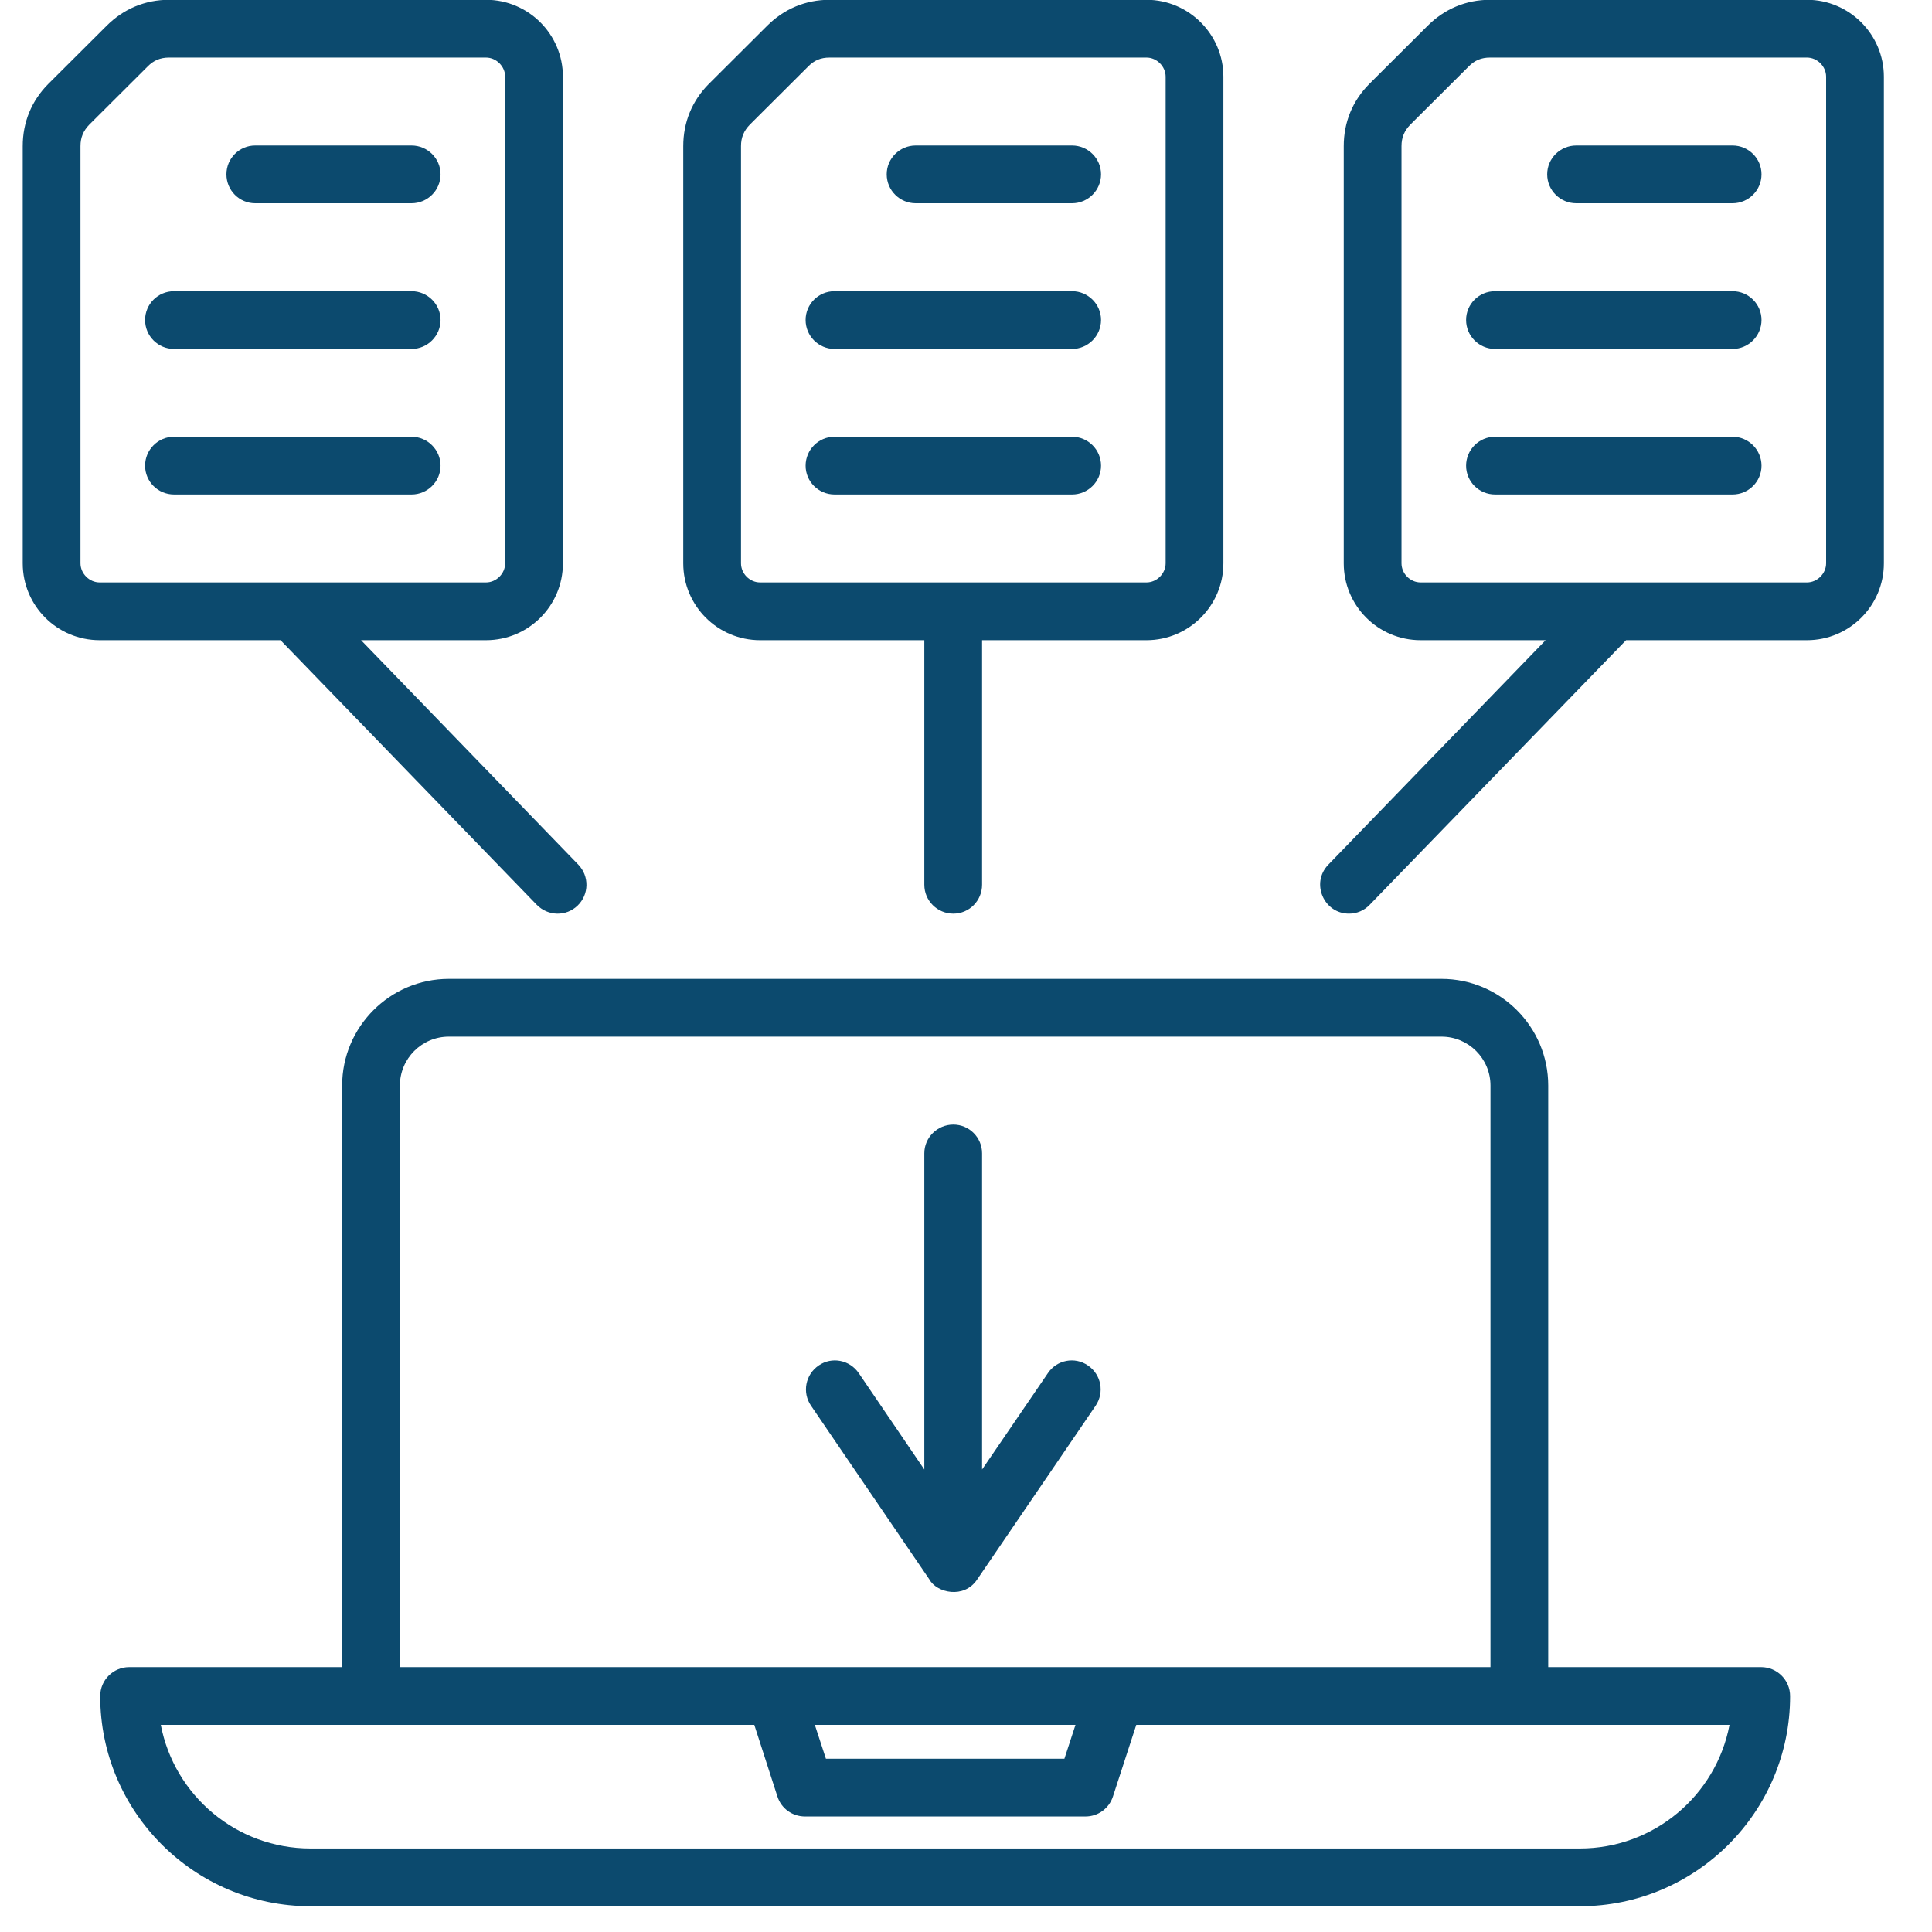 <svg xmlns="http://www.w3.org/2000/svg" xmlns:xlink="http://www.w3.org/1999/xlink" width="50" zoomAndPan="magnify" viewBox="0 0 37.5 37.5" height="50" preserveAspectRatio="xMidYMid meet" version="1.0"><defs><clipPath id="697a4f55f6"><path d="M 0.441 0 L 36.707 0 L 36.707 37 L 0.441 37 Z M 0.441 0 " clip-rule="nonzero"/></clipPath></defs><g clip-path="url(#697a4f55f6)"><path fill="#0c4a6e" d="M 34.191 9.039 C 34.191 9.348 33.938 9.598 33.629 9.598 L 29.02 9.598 C 28.707 9.598 28.457 9.348 28.457 9.039 C 28.457 8.73 28.707 8.477 29.02 8.477 L 33.629 8.477 C 33.938 8.477 34.191 8.73 34.191 9.039 Z M 34.191 6.211 C 34.191 6.52 33.938 6.773 33.629 6.773 L 29.02 6.773 C 28.707 6.773 28.457 6.52 28.457 6.211 C 28.457 5.902 28.707 5.652 29.02 5.652 L 33.629 5.652 C 33.938 5.652 34.191 5.902 34.191 6.211 Z M 34.191 3.383 C 34.191 3.695 33.938 3.945 33.629 3.945 L 30.594 3.945 C 30.285 3.945 30.031 3.695 30.031 3.383 C 30.031 3.074 30.285 2.824 30.594 2.824 L 33.629 2.824 C 33.938 2.824 34.191 3.074 34.191 3.383 Z M 35.445 10.934 L 35.445 1.488 C 35.445 1.289 35.273 1.117 35.074 1.117 L 28.922 1.117 C 28.75 1.117 28.621 1.172 28.504 1.293 L 27.375 2.418 C 27.258 2.539 27.203 2.668 27.203 2.836 L 27.203 10.934 C 27.203 11.133 27.371 11.305 27.574 11.305 L 35.074 11.305 C 35.273 11.305 35.445 11.133 35.445 10.934 Z M 35.074 -0.004 L 28.922 -0.004 C 28.457 -0.004 28.039 0.172 27.711 0.5 L 26.582 1.625 C 26.254 1.953 26.082 2.371 26.082 2.836 L 26.082 10.934 C 26.082 11.758 26.75 12.426 27.574 12.426 L 30 12.426 L 25.781 16.785 C 25.438 17.141 25.695 17.734 26.184 17.734 C 26.332 17.734 26.477 17.676 26.586 17.562 L 31.562 12.426 L 35.074 12.426 C 35.895 12.426 36.566 11.758 36.566 10.934 L 36.566 1.488 C 36.566 0.668 35.895 -0.004 35.074 -0.004 Z M 8.551 9.039 C 8.551 9.348 8.297 9.598 7.988 9.598 L 3.379 9.598 C 3.066 9.598 2.816 9.348 2.816 9.039 C 2.816 8.73 3.066 8.477 3.379 8.477 L 7.988 8.477 C 8.297 8.477 8.551 8.73 8.551 9.039 Z M 8.551 6.211 C 8.551 6.52 8.297 6.773 7.988 6.773 L 3.379 6.773 C 3.066 6.773 2.816 6.52 2.816 6.211 C 2.816 5.902 3.066 5.652 3.379 5.652 L 7.988 5.652 C 8.297 5.652 8.551 5.902 8.551 6.211 Z M 8.551 3.383 C 8.551 3.695 8.297 3.945 7.988 3.945 L 4.953 3.945 C 4.645 3.945 4.395 3.695 4.395 3.383 C 4.395 3.074 4.645 2.824 4.953 2.824 L 7.988 2.824 C 8.297 2.824 8.551 3.074 8.551 3.383 Z M 15.637 9.039 C 15.637 8.73 15.887 8.477 16.199 8.477 L 20.809 8.477 C 21.117 8.477 21.371 8.727 21.371 9.039 C 21.371 9.348 21.117 9.598 20.809 9.598 L 16.199 9.598 C 15.887 9.598 15.637 9.348 15.637 9.039 Z M 15.637 6.211 C 15.637 5.902 15.887 5.652 16.199 5.652 L 20.809 5.652 C 21.117 5.652 21.371 5.902 21.371 6.211 C 21.371 6.52 21.117 6.773 20.809 6.773 L 16.199 6.773 C 15.887 6.773 15.637 6.52 15.637 6.211 Z M 17.211 3.383 C 17.211 3.074 17.465 2.824 17.773 2.824 L 20.809 2.824 C 21.117 2.824 21.371 3.074 21.371 3.383 C 21.371 3.695 21.117 3.945 20.809 3.945 L 17.773 3.945 C 17.465 3.945 17.211 3.695 17.211 3.383 Z M 14.383 2.836 L 14.383 10.934 C 14.383 11.133 14.551 11.305 14.754 11.305 L 22.254 11.305 C 22.453 11.305 22.625 11.133 22.625 10.934 L 22.625 1.488 C 22.625 1.289 22.453 1.117 22.254 1.117 L 16.102 1.117 C 15.93 1.117 15.801 1.172 15.684 1.293 L 14.555 2.418 C 14.438 2.539 14.383 2.668 14.383 2.836 Z M 14.754 12.426 L 17.941 12.426 L 17.941 17.172 C 17.941 17.484 18.195 17.734 18.504 17.734 C 18.812 17.734 19.062 17.484 19.062 17.172 L 19.062 12.426 L 22.254 12.426 C 23.074 12.426 23.746 11.758 23.746 10.934 L 23.746 1.488 C 23.746 0.668 23.074 -0.004 22.254 -0.004 L 16.102 -0.004 C 15.637 -0.004 15.219 0.172 14.891 0.5 L 13.762 1.625 C 13.434 1.953 13.262 2.371 13.262 2.836 L 13.262 10.934 C 13.262 11.758 13.93 12.426 14.754 12.426 Z M 1.562 10.934 C 1.562 11.133 1.734 11.305 1.934 11.305 L 9.434 11.305 C 9.633 11.305 9.805 11.133 9.805 10.934 L 9.805 1.488 C 9.805 1.289 9.633 1.117 9.434 1.117 L 3.281 1.117 C 3.113 1.117 2.98 1.172 2.863 1.293 L 1.734 2.418 C 1.617 2.539 1.562 2.668 1.562 2.836 Z M 10.418 17.562 C 10.637 17.785 10.988 17.793 11.211 17.578 C 11.434 17.363 11.441 17.008 11.227 16.785 L 7.008 12.426 L 9.434 12.426 C 10.258 12.426 10.926 11.758 10.926 10.934 L 10.926 1.488 C 10.926 0.668 10.258 -0.004 9.434 -0.004 L 3.281 -0.004 C 2.816 -0.004 2.398 0.172 2.07 0.5 L 0.941 1.625 C 0.613 1.953 0.441 2.371 0.441 2.836 L 0.441 10.934 C 0.441 11.758 1.109 12.426 1.934 12.426 L 5.445 12.426 Z M 21.266 27.285 L 18.965 30.66 C 18.711 31.039 18.18 30.918 18.039 30.656 L 15.742 27.285 C 15.566 27.027 15.633 26.68 15.891 26.504 C 16.145 26.328 16.492 26.395 16.668 26.652 L 17.941 28.523 L 17.941 22.387 C 17.941 22.078 18.195 21.828 18.504 21.828 C 18.812 21.828 19.062 22.078 19.062 22.387 L 19.062 28.523 L 20.34 26.652 C 20.512 26.395 20.863 26.328 21.117 26.504 C 21.375 26.68 21.441 27.027 21.266 27.285 Z M 30.664 35.879 L 6.027 35.879 C 4.586 35.879 3.383 34.848 3.121 33.48 L 14.641 33.48 L 15.09 34.871 C 15.164 35.102 15.379 35.258 15.625 35.258 L 21.07 35.258 C 21.312 35.258 21.527 35.102 21.602 34.871 L 22.055 33.48 L 33.57 33.48 C 33.309 34.848 32.105 35.879 30.664 35.879 Z M 20.875 33.48 L 15.816 33.48 L 16.031 34.137 L 20.66 34.137 Z M 7.762 21.07 L 7.762 32.359 L 28.93 32.359 L 28.93 21.07 C 28.93 20.547 28.504 20.121 27.98 20.121 L 8.711 20.121 C 8.188 20.121 7.762 20.547 7.762 21.07 Z M 34.184 32.359 L 30.051 32.359 L 30.051 21.07 C 30.051 19.93 29.121 19 27.98 19 L 8.711 19 C 7.57 19 6.641 19.93 6.641 21.07 L 6.641 32.359 L 2.508 32.359 C 2.199 32.359 1.945 32.609 1.945 32.922 C 1.945 35.172 3.777 37 6.027 37 L 30.664 37 C 32.914 37 34.746 35.172 34.746 32.922 C 34.746 32.609 34.492 32.359 34.184 32.359 Z M 34.184 32.359 " fill-opacity="1" fill-rule="evenodd"/></g></svg>